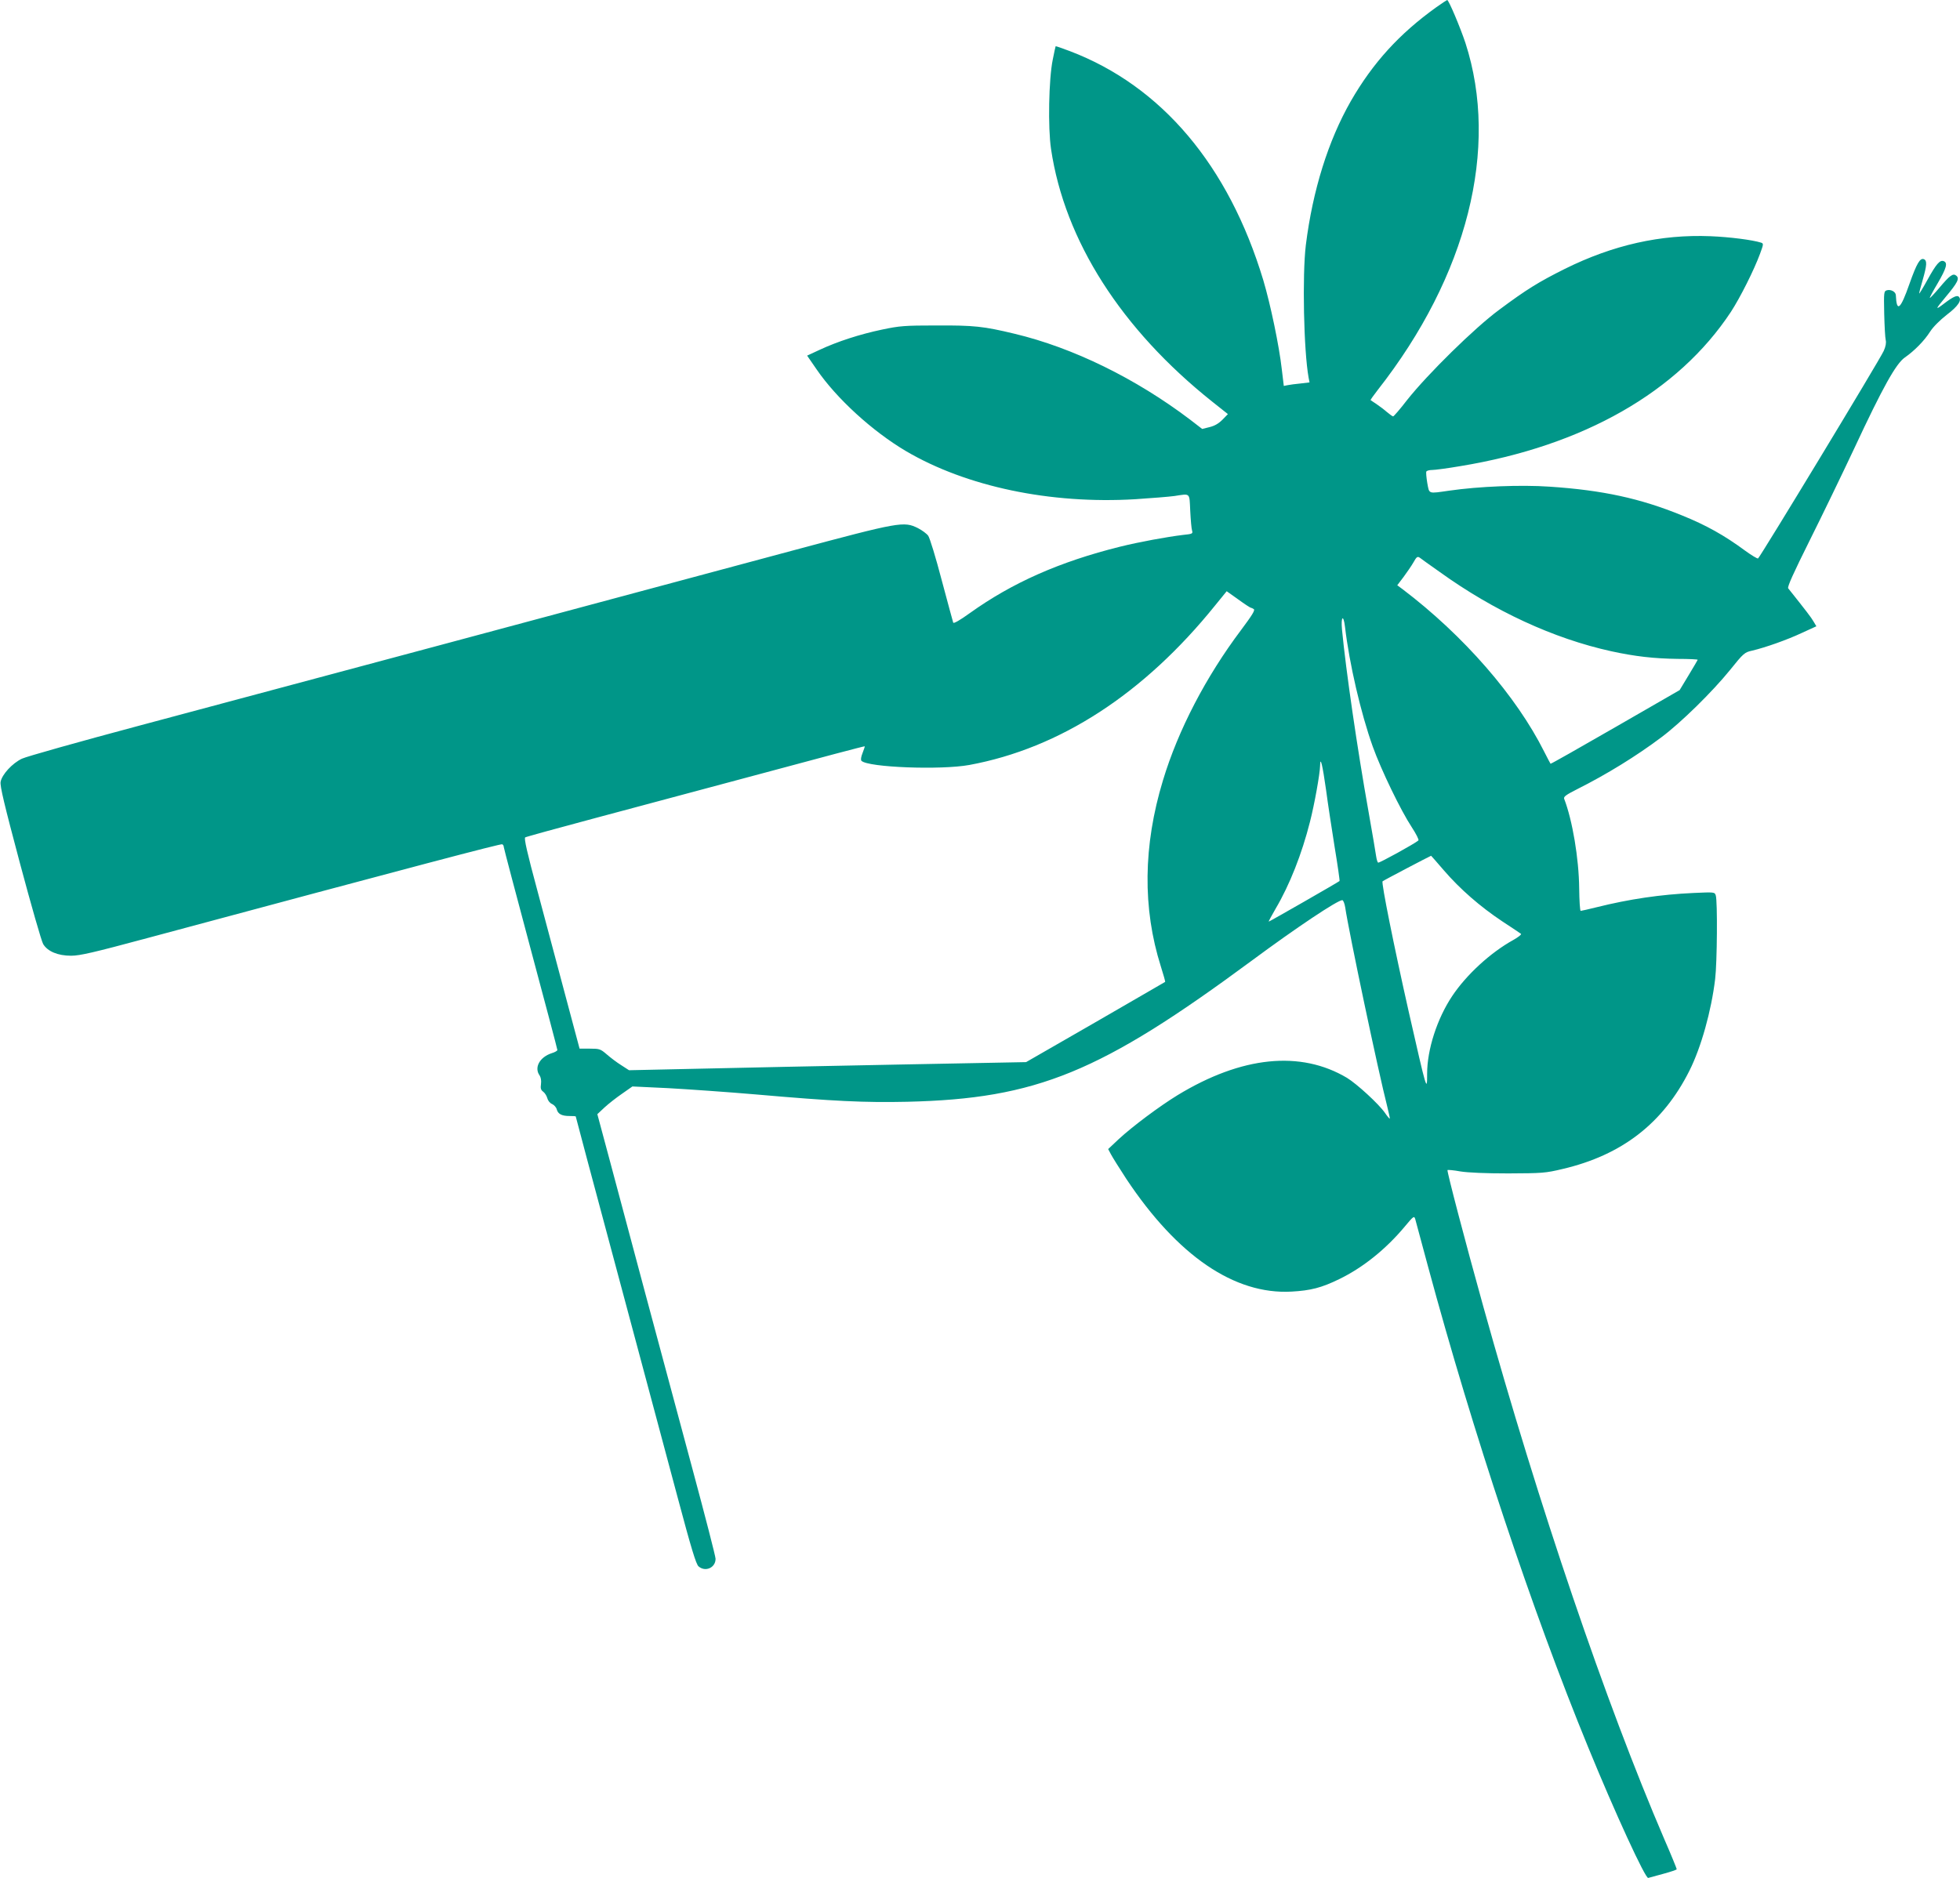 <?xml version="1.0" standalone="no"?>
<!DOCTYPE svg PUBLIC "-//W3C//DTD SVG 20010904//EN"
 "http://www.w3.org/TR/2001/REC-SVG-20010904/DTD/svg10.dtd">
<svg version="1.0" xmlns="http://www.w3.org/2000/svg"
 width="1280pt" height="1227pt" viewBox="0 0 1280 1227"
 preserveAspectRatio="xMidYMid meet">
<g transform="translate(0,1227) scale(0.1,-0.1)"
fill="#009688" stroke="none">
<path d="M9379 12222 c-240 -172 -413 -362 -557 -612 -148 -259 -249 -582
-294 -940 -24 -197 -14 -690 18 -867 l6 -31 -59 -7 c-32 -3 -70 -8 -84 -11
l-25 -5 -13 108 c-17 153 -74 425 -121 583 -226 749 -664 1268 -1263 1496 -50
19 -91 33 -93 32 -1 -2 -10 -41 -19 -88 -26 -127 -32 -444 -11 -584 89 -598
459 -1177 1053 -1650 l102 -81 -36 -37 c-25 -25 -51 -40 -84 -48 l-48 -12 -79
61 c-355 269 -765 470 -1147 561 -204 49 -264 55 -510 54 -209 0 -241 -3 -355
-27 -143 -30 -289 -77 -407 -132 l-82 -38 62 -90 c130 -190 364 -404 584 -534
395 -232 942 -347 1497 -314 105 7 220 16 256 21 106 16 97 24 103 -97 3 -60
8 -118 12 -129 6 -20 2 -22 -57 -28 -108 -13 -288 -46 -413 -77 -394 -98 -704
-235 -983 -435 -64 -46 -104 -69 -107 -61 -2 6 -36 131 -75 277 -38 146 -78
276 -88 290 -10 14 -40 36 -67 50 -93 46 -116 42 -825 -148 -1275 -343 -3384
-908 -4260 -1142 -393 -105 -738 -202 -767 -216 -63 -30 -130 -103 -139 -151
-5 -27 24 -148 126 -531 73 -273 141 -511 152 -529 29 -48 96 -76 182 -76 58
0 148 21 501 116 1760 473 2307 617 2315 612 6 -3 10 -11 10 -18 0 -6 79 -305
175 -664 96 -358 175 -656 175 -662 0 -5 -17 -15 -38 -21 -78 -26 -115 -94
-78 -145 8 -12 12 -33 9 -56 -4 -28 -1 -39 14 -50 11 -8 23 -27 27 -42 4 -16
17 -33 32 -39 13 -6 27 -22 30 -35 8 -30 33 -43 83 -43 23 0 41 -1 41 -3 0 -3
62 -236 400 -1497 82 -305 201 -751 265 -990 89 -334 121 -439 137 -452 45
-39 112 -8 111 50 0 15 -68 279 -151 587 -212 787 -439 1635 -537 2004 l-84
313 47 44 c26 24 77 64 115 90 l67 47 233 -11 c127 -7 385 -25 572 -41 515
-45 710 -54 990 -48 846 20 1261 191 2250 922 293 217 560 395 591 395 6 0 15
-21 19 -47 23 -157 216 -1073 275 -1303 10 -41 18 -76 16 -77 -2 -2 -16 15
-31 37 -41 59 -183 189 -248 229 -304 181 -688 142 -1107 -113 -119 -73 -293
-203 -384 -287 l-69 -65 18 -34 c10 -19 55 -91 100 -160 334 -503 707 -758
1080 -737 125 7 195 25 310 81 155 75 306 196 430 345 55 66 60 70 67 49 3
-13 41 -151 83 -308 294 -1088 680 -2250 1047 -3144 175 -428 374 -860 392
-853 6 2 50 14 99 27 48 13 87 26 87 30 0 4 -36 93 -81 196 -383 892 -818
2172 -1182 3479 -119 427 -239 886 -234 892 3 2 41 -1 84 -9 50 -8 163 -13
313 -13 222 1 242 2 355 29 388 91 656 299 828 642 76 151 143 390 168 599 13
107 16 509 4 546 -7 22 -9 22 -144 16 -218 -10 -420 -40 -633 -93 -53 -13
-100 -24 -105 -24 -5 0 -9 67 -10 148 -2 194 -44 444 -98 584 -5 14 12 26 87
64 189 95 383 214 548 338 127 95 331 295 447 438 90 112 96 117 146 128 88
21 227 70 325 116 l94 43 -19 32 c-15 26 -44 64 -165 216 -7 9 36 103 139 310
82 164 213 435 292 603 186 399 273 555 331 595 62 43 127 109 165 169 20 31
63 74 109 110 75 57 100 96 78 118 -11 11 -38 -1 -92 -42 -65 -50 -64 -44 7
41 78 93 91 120 69 138 -21 18 -42 3 -110 -78 -33 -39 -61 -69 -63 -67 -2 2
21 45 52 97 57 98 66 132 39 143 -25 10 -49 -18 -106 -121 -28 -51 -53 -92
-54 -90 -2 1 8 40 22 87 28 98 30 128 8 137 -25 9 -46 -26 -94 -161 -59 -169
-84 -189 -89 -74 -1 22 -32 39 -58 32 -20 -6 -21 -11 -18 -152 2 -81 6 -159
10 -174 4 -17 0 -41 -13 -70 -27 -60 -810 -1352 -821 -1356 -5 -2 -43 21 -83
50 -138 102 -257 168 -413 231 -274 112 -520 165 -865 188 -188 13 -462 2
-655 -26 -141 -20 -130 -24 -144 50 -6 36 -9 70 -6 75 4 6 21 10 38 10 18 0
101 11 183 25 804 132 1423 485 1768 1008 61 94 150 271 190 379 23 63 24 67
7 73 -57 18 -205 37 -331 42 -324 13 -635 -57 -950 -213 -172 -86 -250 -134
-430 -268 -160 -118 -466 -419 -600 -588 -46 -60 -88 -108 -92 -108 -4 0 -22
13 -40 28 -18 16 -49 39 -68 52 -19 13 -37 25 -39 26 -2 2 19 31 46 66 586
747 796 1580 573 2268 -34 102 -109 280 -119 280 -3 -1 -36 -22 -72 -48z m23
-3688 c354 -255 743 -435 1120 -518 156 -34 280 -48 435 -50 73 0 132 -3 130
-6 -1 -3 -28 -49 -60 -102 l-58 -96 -420 -242 c-231 -133 -421 -241 -423 -239
-2 2 -20 37 -41 78 -182 364 -528 761 -925 1062 l-35 26 41 54 c22 30 52 73
65 96 20 36 26 40 41 30 9 -7 67 -49 130 -93z m-1233 -234 c3 0 12 -4 19 -9
10 -6 -11 -40 -82 -135 -231 -307 -412 -655 -511 -983 -130 -427 -134 -837
-14 -1216 17 -54 30 -99 28 -101 -2 -2 -208 -120 -456 -264 l-452 -260 -838
-16 c-461 -9 -1044 -21 -1297 -27 l-458 -10 -51 33 c-29 18 -71 50 -95 71 -41
35 -47 37 -110 37 l-67 0 -93 348 c-51 191 -133 499 -183 686 -66 244 -88 341
-79 346 6 4 210 60 453 125 243 65 739 198 1102 295 363 98 661 177 662 175 2
-1 -5 -20 -14 -44 -10 -25 -13 -45 -7 -51 44 -43 517 -61 704 -27 592 109
1141 465 1607 1044 l74 91 76 -54 c41 -30 78 -54 82 -54z m615 -127 c28 -238
103 -562 181 -780 55 -153 183 -418 255 -527 28 -43 48 -82 43 -86 -22 -20
-256 -149 -263 -145 -4 2 -10 21 -13 42 -3 21 -25 153 -50 293 -73 409 -147
917 -173 1188 -8 87 10 101 20 15z m-124 -1063 c11 -85 37 -253 56 -373 20
-120 34 -220 32 -222 -7 -7 -457 -265 -462 -265 -3 0 18 38 45 85 91 154 171
357 224 567 29 113 65 313 66 366 1 68 16 5 39 -158z m769 -525 c106 -123 237
-237 381 -333 63 -41 119 -79 123 -82 5 -4 -18 -22 -50 -40 -150 -83 -307
-228 -399 -366 -99 -148 -164 -350 -164 -508 0 -123 -2 -115 -121 409 -95 422
-179 839 -170 848 6 6 306 163 317 167 1 0 38 -43 83 -95z"/>
</g>
</svg>
